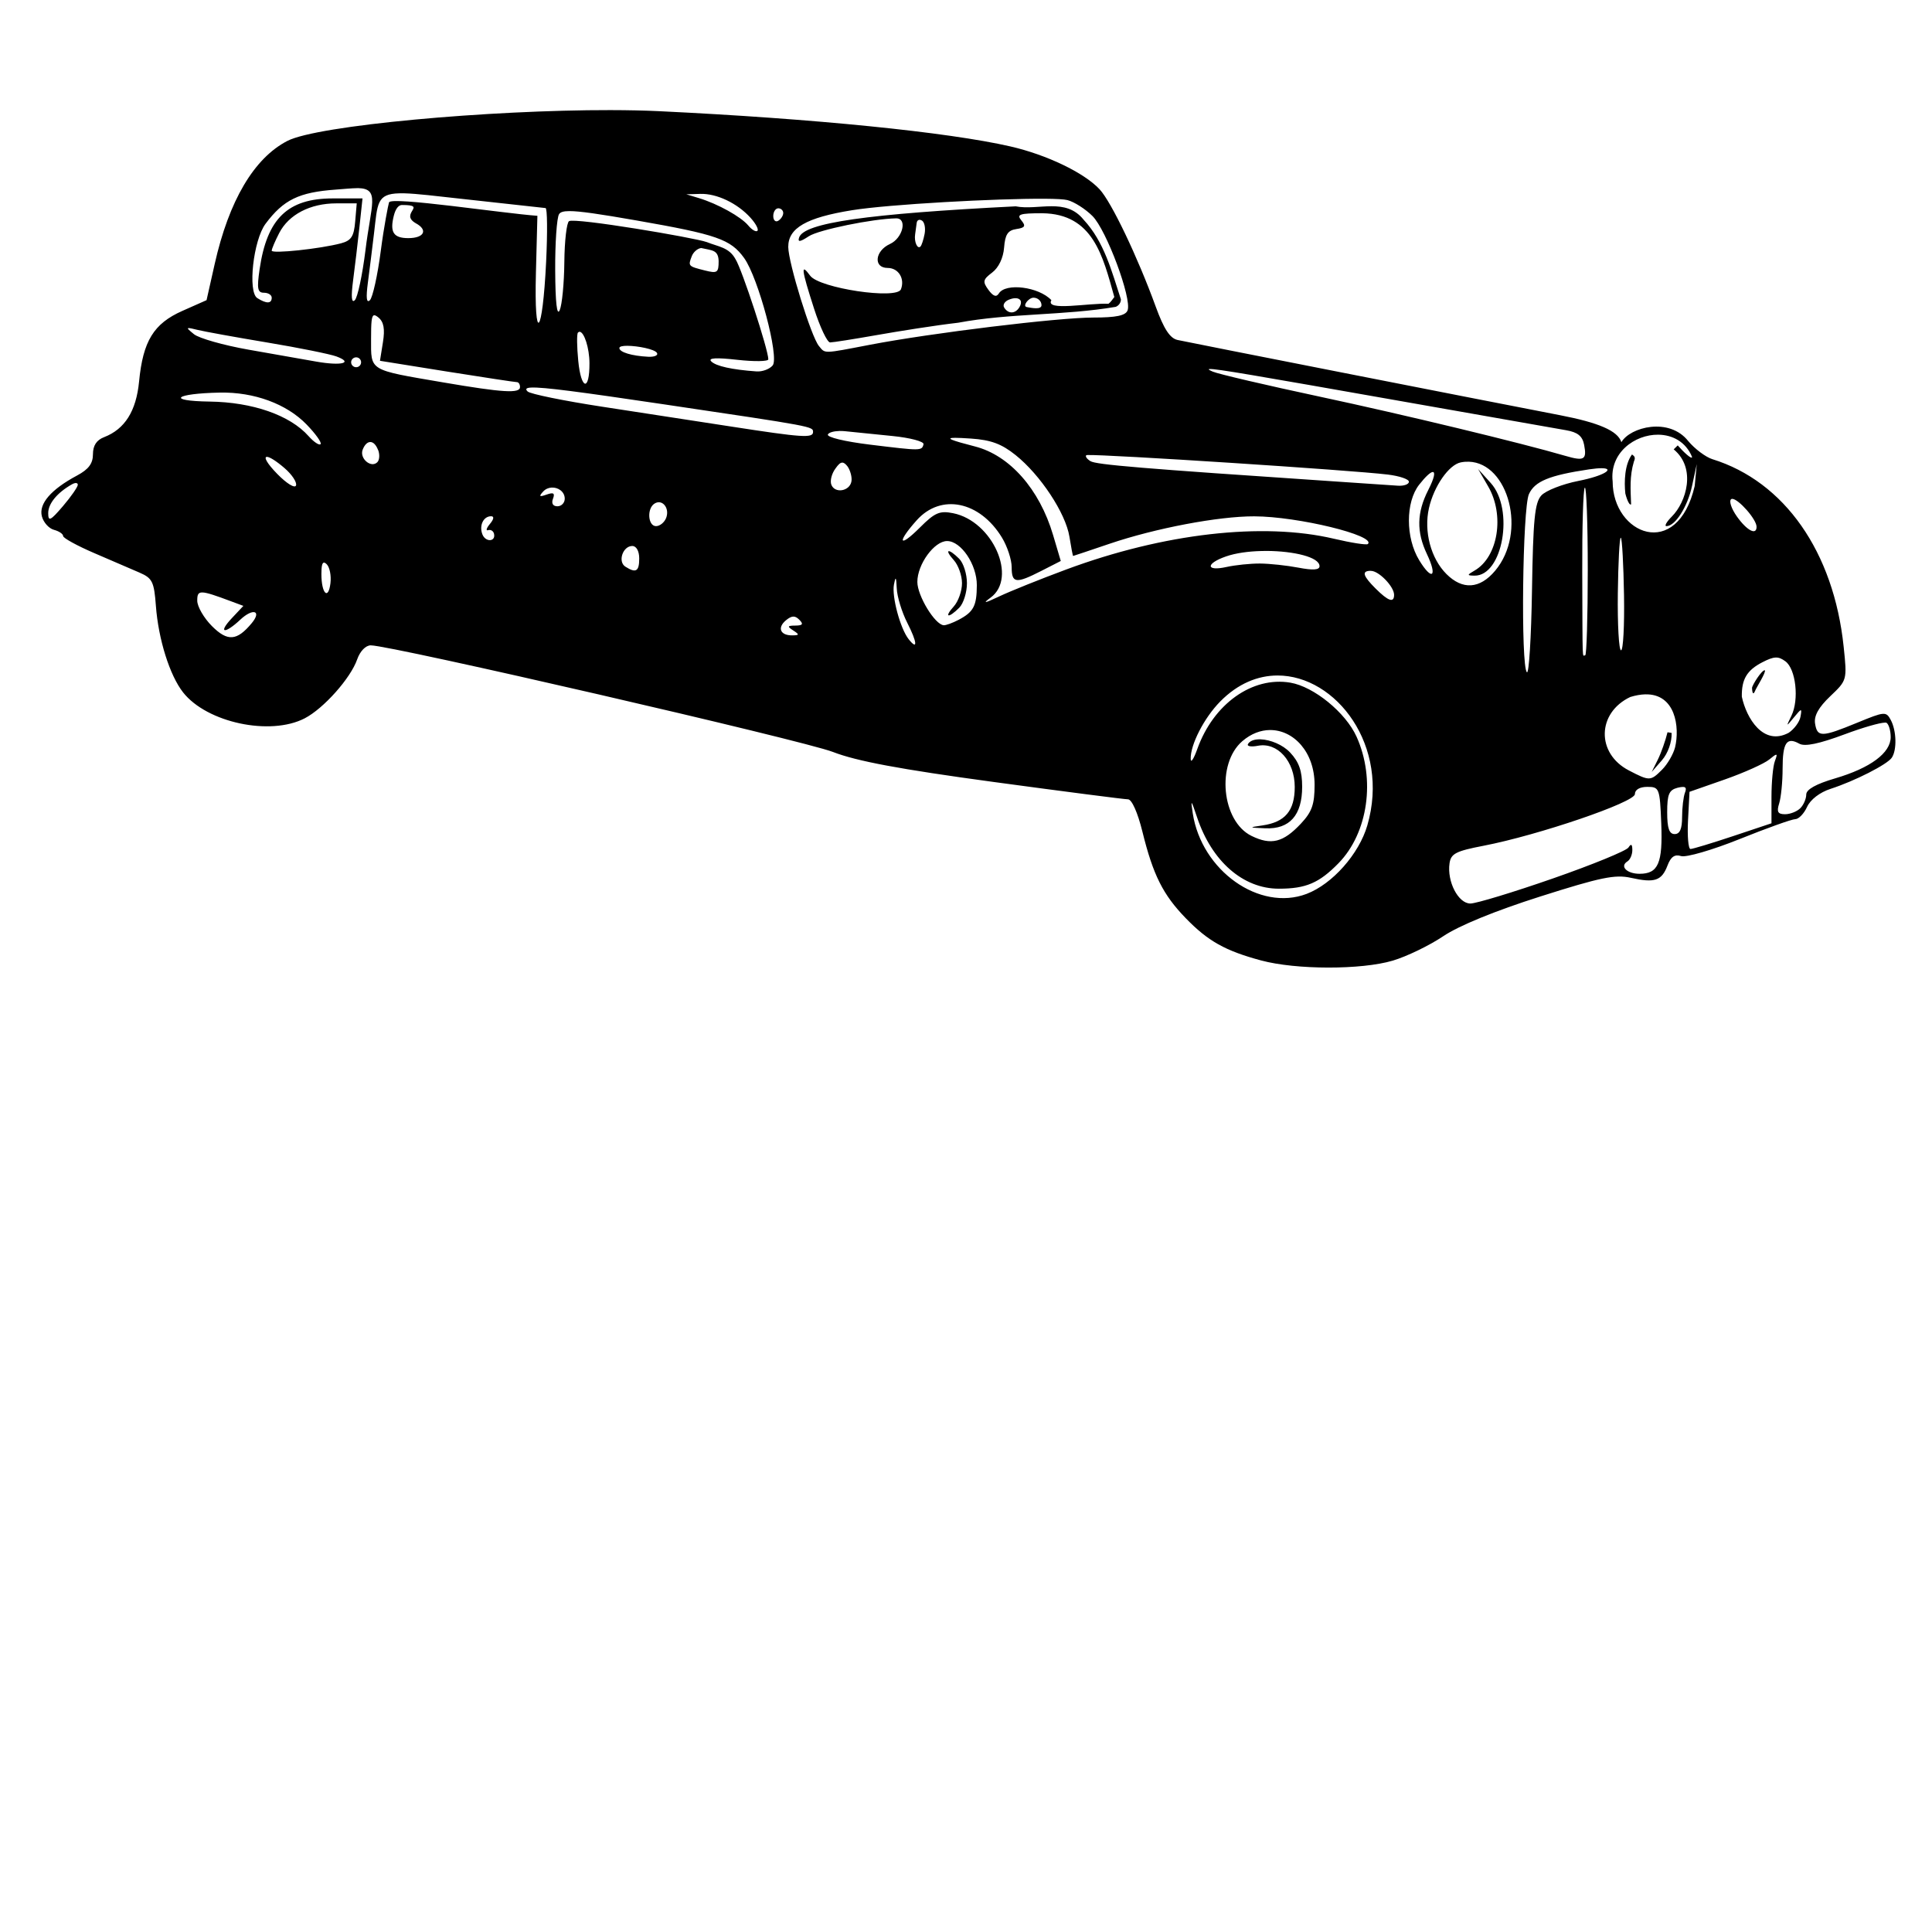 <?xml version="1.0" encoding="UTF-8" standalone="no"?>
<!-- Created with Inkscape (http://www.inkscape.org/) -->

<svg
   xmlns:dc="http://purl.org/dc/elements/1.1/"
   xmlns:cc="http://creativecommons.org/ns#"
   xmlns:rdf="http://www.w3.org/1999/02/22-rdf-syntax-ns#"
   xmlns:svg="http://www.w3.org/2000/svg"
   xmlns="http://www.w3.org/2000/svg"
   xmlns:sodipodi="http://sodipodi.sourceforge.net/DTD/sodipodi-0.dtd"
   xmlns:inkscape="http://www.inkscape.org/namespaces/inkscape"
   width="1080"
   height="1080"
   id="svg2"
   sodipodi:version="0.32"
   inkscape:version="0.47 r22583"
   sodipodi:docname="JazzTrumpet.svg"
   inkscape:output_extension="org.inkscape.output.svg.inkscape"
   version="1.1">
  <defs
     id="defs4">
    <inkscape:perspective
       sodipodi:type="inkscape:persp3d"
       inkscape:vp_x="0 : 526.18109 : 1"
       inkscape:vp_y="0 : 1000 : 0"
       inkscape:vp_z="744.09448 : 526.18109 : 1"
       inkscape:persp3d-origin="372.04724 : 350.78739 : 1"
       id="perspective10" />
    <inkscape:perspective
       id="perspective2390"
       inkscape:persp3d-origin="372.04724 : 350.78739 : 1"
       inkscape:vp_z="744.09448 : 526.18109 : 1"
       inkscape:vp_y="0 : 1000 : 0"
       inkscape:vp_x="0 : 526.18109 : 1"
       sodipodi:type="inkscape:persp3d" />
    <inkscape:perspective
       id="perspective6654"
       inkscape:persp3d-origin="0.5 : 0.33333333 : 1"
       inkscape:vp_z="1 : 0.5 : 1"
       inkscape:vp_y="0 : 1000 : 0"
       inkscape:vp_x="0 : 0.5 : 1"
       sodipodi:type="inkscape:persp3d" />
  </defs>
  <sodipodi:namedview
     id="base"
     pagecolor="#ffffff"
     bordercolor="#666666"
     borderopacity="1.0"
     gridtolerance="10000"
     guidetolerance="10"
     objecttolerance="10"
     inkscape:pageopacity="0.0"
     inkscape:pageshadow="2"
     inkscape:zoom="0.45628025"
     inkscape:cx="-106.10325"
     inkscape:cy="632.79338"
     inkscape:document-units="px"
     inkscape:current-layer="layer1"
     showgrid="false"
     inkscape:window-width="1280"
     inkscape:window-height="1002"
     inkscape:window-x="1276"
     inkscape:window-y="92"
     units="in"
     inkscape:window-maximized="0" />
  <g
     inkscape:label="Layer 1"
     inkscape:groupmode="layer"
     id="layer1"
     transform="translate(0,27.64)">
    <path
       style="fill:#000000"
       d="m 341.351,33.911 c -67.877,-0.11 -163.842,8.501 -180.708,17.223 -18.638,9.638 -32.657,33.362 -40.618,68.756 l -4.559,20.263 -13.493,5.987 c -16.06,7.109 -22.038,16.864 -24.223,39.467 -1.602,16.571 -7.968,26.649 -19.572,31.131 -4.233,1.635 -6.217,4.696 -6.217,9.533 0,5.184 -2.416,8.447 -8.842,11.881 -14.623,7.816 -21.543,15.832 -19.71,22.842 0.896,3.425 3.947,6.814 6.77,7.553 2.822,0.738 5.112,2.314 5.112,3.454 0,1.14 7.819,5.425 17.362,9.533 9.543,4.108 20.925,9.007 25.329,10.914 7.169,3.105 8.159,5.063 9.164,18.605 1.385,18.651 7.715,38.843 15.197,48.355 13.305,16.914 48.696,24.474 67.973,14.506 10.594,-5.478 25.678,-22.436 29.335,-32.927 1.608,-4.611 4.767,-7.875 7.599,-7.875 11.285,0 241.88,53.187 258.352,59.591 13.197,5.13 37.308,9.653 89.709,16.763 39.409,5.347 73.269,9.717 75.249,9.717 2.122,0 5.42,7.403 8.059,18.098 5.965,24.174 11.466,35.208 24.223,48.355 12.468,12.847 22.057,18.219 42.138,23.625 19.548,5.263 56.033,5.307 73.591,0.092 7.794,-2.315 20.485,-8.45 28.184,-13.631 8.763,-5.897 29.024,-14.194 54.203,-22.197 33.8,-10.743 41.899,-12.438 50.749,-10.454 13.264,2.973 17.189,1.661 20.447,-6.908 1.855,-4.88 4.019,-6.386 7.599,-5.25 2.76,0.876 17.457,-3.379 32.651,-9.487 15.181,-6.102 29.19,-11.13 31.131,-11.145 1.941,-0.015 4.912,-3.089 6.631,-6.862 1.872,-4.108 7.134,-8.15 13.125,-10.085 13.561,-4.383 31.767,-13.666 34.263,-17.454 2.9,-4.403 2.595,-15.079 -0.599,-21.046 -2.601,-4.86 -3.427,-4.779 -18.743,1.52 -19.944,8.201 -22.345,8.237 -23.579,0.461 -0.682,-4.296 1.97,-9.052 8.474,-15.243 9.442,-8.991 9.47,-8.985 7.506,-27.723 -5.555,-53.012 -33.078,-92.322 -73.407,-104.814 -3.688,-1.142 -9.747,-5.688 -13.447,-10.085 -10.649,-13.545 -32.499,-7.876 -37.394,0.599 -2.033,-6.4 -12.737,-10.933 -34.355,-15.105 -43.718,-8.438 -207.72,-40.692 -213.773,-42.045 -4.232,-0.946 -7.629,-6.131 -12.204,-18.697 C 635.85,115.745 621.252,85.229 614.669,78.167 606.053,68.923 585.173,58.887 564.841,54.22 529.879,46.196 454.966,38.667 368.429,34.51 c -8.237,-0.396 -17.382,-0.583 -27.079,-0.599 z M 204.3,112.245 c -1.718,13.845 -4.407,26.381 -5.941,27.907 -1.868,1.859 -2.19,-1.804 -0.967,-11.099 1.005,-7.634 2.608,-21.062 3.546,-29.842 l 1.704,-15.934 -16.671,0 c -25.117,0 -36.726,11.232 -40.848,39.559 -1.589,10.92 -1.149,13.171 2.441,13.171 2.384,0 4.329,1.236 4.329,2.763 0,3.405 -2.913,3.488 -8.059,0.23 -5.447,-3.449 -2.241,-32.37 4.605,-41.539 10.037,-13.443 18.644,-17.635 39.282,-19.112 4.144,-0.297 8.278,-0.756 12.434,-0.829 12.434,0.293 7.255,9.115 4.145,34.723 z m 18.973,-31.822 c 0.851,-0.018 1.742,-0.026 2.717,0 7.09,0.191 17.603,1.495 33.296,3.224 24.157,2.662 44.704,4.93 45.684,5.02 0.981,0.089 1.116,13.566 0.322,29.98 -2.015,41.648 -6.752,46.848 -5.71,6.263 l 0.829,-31.914 c -19.344,-1.39 -81.803,-10.943 -82.94,-7.506 -0.452,1.366 -2.827,13.415 -4.605,27.079 -1.779,13.663 -4.528,26.058 -6.079,27.585 -1.906,1.876 -2.267,-1.273 -1.151,-9.717 0.908,-6.871 2.452,-19.326 3.454,-27.723 1.981,-16.608 1.413,-22.021 14.184,-22.289 z m 168.182,0.322 c 9.17,-0.282 20.695,5.181 28.092,13.355 2.914,3.219 4.661,6.485 3.868,7.276 -0.791,0.791 -3.097,-0.519 -5.112,-2.947 -4.085,-4.922 -17.028,-12.11 -27.631,-15.335 l -7,-2.118 7.783,-0.23 z m 192.682,2.717 c 6.234,0.044 10.711,0.281 12.526,0.737 3.779,0.949 10.092,4.98 14.046,8.934 7.82,7.82 22.113,46.227 19.618,52.73 -1.123,2.926 -6.364,4.007 -19.204,4.007 -19.675,0 -90.557,8.649 -124.709,15.197 -26.73,5.125 -25.002,5.081 -28.644,0.691 -4.307,-5.189 -17.091,-46.48 -17.131,-55.354 -0.05,-10.567 10.098,-16.427 35.69,-20.539 20.648,-3.318 80.793,-6.593 107.808,-6.401 z m -396.139,2.579 11.421,0 -0.875,10.224 c -0.697,8.273 -2.198,10.594 -7.921,12.112 -11.651,3.09 -38.73,5.953 -38.73,4.099 0,-0.949 1.875,-5.376 4.191,-9.855 5.35,-10.347 17.335,-16.579 31.914,-16.579 z m 36.934,0.921 c 14.385,-0.016 -1.908,4.729 7.46,10.177 7.019,3.756 4.759,8.335 -4.145,8.335 -8.271,0 -10.424,-3.285 -8.105,-12.526 1.012,-4.031 2.746,-6.151 4.789,-5.987 z m 362.798,0.691 c -6.64,0.019 -13.616,1.29 -19.941,0.046 -83.16,4.189 -118.346,9.235 -121.071,17.408 -0.913,2.74 0.481,2.556 5.434,-0.691 5.519,-3.616 35.688,-9.785 48.815,-9.993 6.394,-0.101 3.705,11.06 -3.454,14.322 -8.496,3.871 -9.409,13.401 -1.289,13.401 6.012,0 9.705,5.955 7.414,11.927 -2.266,5.905 -45.622,-0.584 -50.749,-7.599 -5.39,-7.376 -4.959,-3.743 2.164,18.375 3.354,10.415 7.372,18.929 8.98,18.927 1.608,-0.001 13.228,-1.842 25.789,-4.053 12.559,-2.21 33.123,-5.504 45.776,-6.954 29.023,-5.43 59.19,-3.942 88.144,-8.888 1.688,-0.711 2.855,-2.297 2.855,-4.191 -5.198,-15.841 -9.334,-32.167 -20.862,-44.532 -5.062,-6.294 -11.366,-7.526 -18.006,-7.506 l 0,7.4e-5 z m -152.662,1.151 c 1.527,0 2.763,1.188 2.763,2.625 0,1.437 -1.236,3.385 -2.763,4.329 -1.527,0.944 -2.809,-0.245 -2.809,-2.625 0,-2.38 1.282,-4.329 2.809,-4.329 z m -116.788,1.566 c 5.771,-0.021 16.774,1.596 37.671,5.25 44.814,7.836 52.47,10.509 60.006,20.954 7.96,11.036 19.782,55.471 15.98,60.052 -1.726,2.079 -5.778,3.591 -9.026,3.362 -13.739,-0.968 -22.728,-2.955 -25.329,-5.618 -1.892,-1.938 2.727,-2.198 14.552,-0.875 9.543,1.068 17.362,0.94 17.362,-0.276 0,-5.373 -14.72,-50.314 -18.329,-55.953 -3.629,-6.73 -9.698,-6.974 -16.072,-9.579 -7.097,-2.518 -73.683,-13.747 -76.999,-11.697 -1.321,0.817 -2.517,11.099 -2.625,22.842 -0.107,11.743 -1.265,23.841 -2.579,26.894 -1.552,3.612 -2.434,-4.137 -2.533,-22.197 -0.084,-15.269 0.888,-29.44 2.164,-31.454 0.708,-1.117 2.294,-1.691 5.756,-1.704 z m 264.338,1.197 c 28.431,0.31 33.846,23.792 40.295,46.835 -1.145,1.382 -1.743,2.637 -3.27,3.776 -10.923,-0.561 -35.647,4.398 -31.914,-2.026 -7.031,-7.485 -25.607,-9.839 -29.381,-3.73 -1.365,2.209 -3.167,1.576 -5.803,-2.026 -3.345,-4.575 -3.115,-5.759 2.072,-9.671 3.616,-2.727 6.229,-8.148 6.678,-13.954 0.567,-7.354 2.1,-9.658 6.816,-10.362 4.917,-0.734 5.458,-1.689 2.809,-4.882 -2.766,-3.333 -0.952,-3.96 11.697,-3.96 z m -68.756,3.684 c 0.454,-0.061 0.982,0.082 1.52,0.414 1.433,0.886 2.095,4.232 1.474,7.46 -0.622,3.228 -1.644,6.388 -2.303,7.046 -1.693,1.693 -3.622,-2.637 -2.993,-6.77 0.29,-1.909 0.684,-4.83 0.875,-6.447 0.119,-1.011 0.673,-1.603 1.428,-1.704 z M 391.962,111.002 c 6.002,1.414 9.552,0.892 9.763,7.276 0,6.512 -0.738,7.018 -7.599,5.296 -9.479,-2.379 -9.548,-2.454 -7.414,-8.013 0.842,-2.195 3.086,-4.283 5.25,-4.559 z m 185.774,27.769 c 2.454,0 4.467,1.9 4.467,4.191 -0.017,2.691 -5.593,1.529 -8.197,1.059 -2.665,-0.473 0.955,-5.25 3.73,-5.25 z m -10.177,0.276 c 2.956,-0.035 4.173,2.011 2.257,5.112 -2.305,3.73 -6.223,3.779 -8.474,0.138 -0.95,-1.538 0.31,-3.526 2.763,-4.467 1.329,-0.51 2.467,-0.771 3.454,-0.783 l 0,8e-5 z m -358.561,9.579 c 0.605,-0.182 1.457,0.312 2.579,1.243 2.959,2.456 3.671,6.411 2.487,13.816 l -1.658,10.362 37.348,5.987 c 20.562,3.278 38.219,5.941 39.19,5.941 0.973,0 1.75,1.236 1.75,2.763 0,3.664 -9.51,3.102 -43.013,-2.625 -41.901,-7.163 -40.249,-6.19 -40.249,-24.269 0,-9.186 0.235,-12.816 1.566,-13.217 z m -103.479,7.138 c 0.722,0.004 2.3,0.361 4.743,0.967 3.817,0.947 21.418,4.139 39.144,7.092 17.726,2.953 35.109,6.477 38.638,7.783 9.753,3.608 2.887,5.374 -11.191,2.901 -6.871,-1.207 -23.908,-4.207 -37.901,-6.678 -13.992,-2.471 -27.729,-6.372 -30.532,-8.658 -2.991,-2.439 -4.105,-3.416 -2.901,-3.408 z m 218.563,2.072 c 2.474,0.213 5.399,8.978 5.434,17.546 0.066,15.922 -4.662,14.992 -6.263,-1.243 -0.788,-7.988 -0.864,-15.123 -0.184,-15.842 0.326,-0.345 0.66,-0.491 1.013,-0.461 z m 26.618,7.829 c 5.778,0.03 15.242,1.871 16.533,3.96 0.84,1.358 -1.356,2.342 -4.882,2.164 -9.231,-0.464 -16.118,-2.554 -16.118,-4.882 0,-0.874 1.841,-1.257 4.467,-1.243 z m -151.603,6.447 c 1.527,0 2.763,1.236 2.763,2.763 0,1.527 -1.236,2.763 -2.763,2.763 -1.527,0 -2.809,-1.236 -2.809,-2.763 0,-1.527 1.282,-2.763 2.809,-2.763 z m 477.099,6.539 c 3.439,-0.259 26.443,3.748 103.11,17.269 48.096,8.482 91.384,16.108 96.203,16.947 6.454,1.125 9.098,3.271 10.039,8.197 1.584,8.286 0.019,9.197 -10.5,6.125 -24.958,-7.289 -89.903,-22.964 -137.373,-33.111 -29.752,-6.36 -56.607,-12.634 -59.683,-13.954 -1.936,-0.831 -2.942,-1.387 -1.796,-1.474 z m -379.238,10.362 c 6.775,-0.323 27.241,2.409 74.328,9.395 83.699,12.417 83.216,12.349 83.216,15.473 0,3.489 -6.128,3.06 -45.822,-3.085 -18.322,-2.837 -50.788,-7.825 -72.163,-11.099 -21.376,-3.273 -40.088,-7.103 -41.539,-8.474 -1.367,-1.292 -1.101,-2.064 1.98,-2.211 z m -174.03,2.809 c 19.09,-0.375 37.289,6.31 48.447,17.822 5.097,5.259 8.624,10.211 7.829,11.006 -0.796,0.796 -3.806,-1.234 -6.724,-4.513 -10.41,-11.704 -31.269,-18.967 -55.308,-19.296 -24.422,-0.334 -19.618,-4.521 5.756,-5.02 z M 469.191,213.283 c 1.066,-0.03 2.17,0.017 3.316,0.138 4.58,0.484 16.463,1.685 26.388,2.671 9.925,0.986 17.743,3.078 17.362,4.605 -0.937,3.747 -1.311,3.71 -29.842,0.23 -14.227,-1.735 -24.415,-4.188 -23.625,-5.71 0.573,-1.103 3.203,-1.843 6.401,-1.934 l 0,7e-5 z m 457.757,2.072 c 7.888,0.072 15.402,3.885 18.927,12.434 0,1.765 -4.884,-2.843 -8.013,-6.447 l -2.257,2.21 c 12.867,10.636 6.94,29.58 -1.013,37.532 -2.968,2.969 -4.331,5.388 -3.039,5.388 4.923,0 11.805,-10.815 14.322,-22.519 l 2.625,-12.158 -1.151,12.25 c -9.815,42.059 -45.858,26.937 -45.868,-2.533 -1.83,-16.011 12.319,-26.277 25.467,-26.158 z m -393.054,1.75 c 1.914,-0.009 4.866,0.146 8.842,0.414 11.178,0.754 17.119,2.945 24.96,9.21 13.884,11.094 28.016,32.493 30.118,45.638 0.946,5.916 1.887,10.787 2.072,10.776 0.187,-0.01 9.347,-3.08 20.355,-6.816 25.645,-8.704 60.933,-15.397 80.913,-15.335 24.397,0.075 68.234,10.745 63.506,15.473 -0.674,0.674 -9.21,-0.646 -18.973,-2.947 -39.834,-9.39 -95.268,-3.011 -149.623,17.177 -14.505,5.387 -31.379,12.162 -37.486,15.059 -8.338,3.954 -9.526,4.112 -4.835,0.691 15.206,-11.091 1.133,-42.786 -20.954,-47.203 -7.517,-1.503 -10.192,-0.352 -18.559,8.013 -11.718,11.718 -13.101,8.6 -1.796,-4.053 13.524,-15.136 35.219,-10.741 47.664,9.671 2.975,4.879 5.427,12.334 5.434,16.533 0.012,9.1 2.328,9.366 16.625,2.072 l 10.822,-5.526 -4.329,-14.598 c -7.59,-25.581 -24.231,-44.44 -43.611,-49.414 -13.284,-3.409 -16.886,-4.809 -11.145,-4.835 z m -326.831,2.349 c 1.596,0.034 3.158,1.535 4.283,4.467 l 0.046,0 c 0.977,2.546 0.747,5.608 -0.461,6.816 -3.502,3.502 -10.075,-2.108 -8.197,-7 1.107,-2.884 2.733,-4.317 4.329,-4.283 l 8e-5,0 z m 705.24,6.954 c -4.133,5.566 -4.441,15.231 -3.73,21.829 1.021,4.068 2.46,6.796 3.224,6.033 -0.305,-8.278 -0.913,-15.647 1.566,-23.901 1.252,-2.73 -0.187,-3.188 -1.059,-3.96 z m -304.496,0.322 c 9.806,-0.478 147.472,8.418 167.998,10.914 6.489,0.789 11.791,2.573 11.789,4.007 0,1.433 -2.781,2.441 -6.217,2.211 -3.435,-0.231 -19.381,-1.319 -35.414,-2.395 -108.291,-7.269 -133.194,-9.344 -136.406,-11.329 -1.992,-1.231 -3.021,-2.709 -2.303,-3.316 0.042,-0.035 0.238,-0.077 0.553,-0.092 z m -458.632,1.013 c 1.379,-0.035 4.827,1.944 9.901,6.309 4.12,3.544 7.001,7.912 6.401,9.671 -0.612,1.794 -5.219,-1.038 -10.5,-6.447 -5.93,-6.075 -7.575,-9.488 -5.803,-9.533 z m 671.945,2.717 c 22.031,0.71 32.75,39.455 14.645,60.973 -8.566,10.18 -18.172,10.841 -27.217,1.796 -8.685,-8.685 -12.7,-23.774 -9.763,-36.796 2.767,-12.268 11.147,-24.293 17.822,-25.605 1.564,-0.307 3.046,-0.416 4.513,-0.368 z m -350.317,0.507 c 0.91,-0.018 1.858,0.651 3.039,2.211 1.554,2.29 2.516,6.017 2.118,8.289 -0.968,5.538 -9.293,6.907 -11.237,1.842 -0.851,-2.217 0.238,-6.344 2.395,-9.164 1.41,-1.986 2.514,-3.155 3.684,-3.178 z m 424.691,3.132 c 7.31,0.102 1.308,4.252 -13.125,7.092 -8.958,1.762 -18.313,5.437 -20.769,8.151 -3.672,4.057 -4.578,13.466 -5.204,52.914 -0.419,26.389 -1.71,47.062 -2.855,45.914 -3.475,-3.483 -2.455,-91.696 1.151,-99.61 3.259,-7.152 11.366,-10.497 33.572,-13.816 3.165,-0.473 5.543,-0.668 7.23,-0.645 z m -69.216,0.461 5.618,9.717 c 9.301,15.998 5.574,39.354 -7.506,46.973 -4.416,2.572 -4.417,2.825 -0.184,2.901 15.834,0.287 22.417,-37.111 9.118,-51.808 l -7.046,-7.783 z m -25.421,1.658 c 1.604,-0.145 0.987,3.317 -2.441,10.039 -6.446,12.644 -6.675,23.362 -0.737,35.874 6.028,12.704 2.863,15.204 -4.329,3.408 -7.674,-12.586 -7.695,-32.493 0,-42.276 3.653,-4.644 6.26,-6.933 7.506,-7.046 z m -758.799,6.171 c 0.178,-0.024 0.354,-0.012 0.507,0 0.609,0.049 0.952,0.396 0.921,1.013 -0.062,1.235 -3.771,6.595 -8.289,11.881 -7.028,8.222 -8.243,8.8 -8.243,3.914 0,-5.318 4.994,-11.394 13.217,-16.072 0.716,-0.407 1.353,-0.664 1.888,-0.737 z m 266.227,2.533 c 3.661,-0.252 7.414,2.256 7.414,6.217 0,2.338 -1.855,4.237 -4.099,4.237 -2.497,0 -3.473,-1.621 -2.487,-4.191 1.204,-3.139 0.32,-3.716 -3.546,-2.349 -4.097,1.449 -4.491,1.067 -1.888,-1.75 1.269,-1.373 2.942,-2.05 4.605,-2.164 z m 577.63,0.046 c 0.895,-0.895 1.658,19.841 1.658,46.052 0,26.211 -0.663,47.664 -1.428,47.664 -1.718,0 -1.458,6.117 -1.658,-46.743 -0.094,-24.934 0.533,-46.078 1.428,-46.973 z m 82.479,6.263 c 3.425,0.068 13.541,11.41 13.539,15.612 0,4.938 -5.361,2.155 -10.96,-5.71 -3.185,-4.473 -4.61,-8.878 -3.178,-9.763 0.164,-0.101 0.369,-0.143 0.599,-0.138 l 0,-8e-5 z m -600.103,1.888 c 3.317,0.017 5.798,4.322 4.099,8.75 -0.977,2.546 -3.537,4.605 -5.664,4.605 -4.557,0 -5.204,-9.914 -0.829,-12.618 0.813,-0.502 1.629,-0.741 2.395,-0.737 z m -93.762,7.829 c 1.814,0 1.559,1.628 -0.645,4.283 -1.972,2.376 -2.417,3.968 -1.013,3.5 1.404,-0.468 2.888,0.407 3.27,1.934 1.154,4.616 -4.735,4.95 -6.493,0.368 -1.89,-4.924 0.592,-10.085 4.882,-10.085 z m 631.465,12.02 c 0.022,-0.006 0.07,-0.022 0.092,0 0.694,0.694 1.464,15.143 1.75,32.098 0.286,16.955 -0.452,30.809 -1.658,30.809 -1.206,-6.3e-4 -2.021,-14.404 -1.796,-32.052 0.219,-17.096 0.937,-30.655 1.612,-30.855 z M 529.427,274.809 c 7.815,0 16.674,13.154 16.625,24.684 -0.049,11.595 -1.796,14.93 -10.177,19.342 -3.335,1.755 -7.09,3.124 -8.335,3.039 -4.926,-0.334 -14.737,-16.479 -14.737,-24.223 0,-9.84 9.447,-22.842 16.625,-22.842 z m -175.965,2.763 c 2.274,0 3.868,2.872 3.868,6.954 0,7.278 -1.815,8.363 -7.737,4.605 -4.385,-2.782 -1.448,-11.559 3.868,-11.559 z m 354.692,2.763 c 14.975,0.088 29.473,3.426 29.473,8.52 0,2.137 -3.625,2.391 -11.789,0.829 -6.489,-1.242 -16.161,-2.268 -21.506,-2.303 -5.344,-0.034 -13.781,0.83 -18.743,1.934 -11.561,2.572 -11.769,-1.888 -0.276,-5.895 5.453,-1.901 12.586,-2.87 19.848,-3.039 0.998,-0.023 1.995,-0.052 2.993,-0.046 l 0,-8e-5 z m -177.853,0.138 c -0.692,0.164 0.051,1.875 2.855,4.974 2.527,2.792 4.605,8.601 4.605,12.941 0,4.34 -2.078,10.194 -4.605,12.987 -5.608,6.197 -3.044,6.821 3.039,0.737 2.399,-2.399 4.329,-8.598 4.329,-13.723 0,-5.126 -1.929,-11.278 -4.329,-13.677 -3.042,-3.042 -5.202,-4.401 -5.895,-4.237 z m -349.304,6.401 c 0.431,-0.075 0.989,0.252 1.658,0.921 1.646,1.646 2.573,6.396 2.072,10.546 -1.18,9.771 -5.066,5.847 -5.066,-5.112 0,-4.139 0.388,-6.189 1.336,-6.355 z m 584.446,4.605 c 0.286,-0.021 0.588,0 0.921,0 4.443,0 12.941,8.792 12.941,13.401 0,4.682 -3.272,3.545 -10.408,-3.592 -6.706,-6.706 -7.74,-9.489 -3.454,-9.809 z m -264.799,4.375 c 0.295,-0.039 0.478,1.71 0.645,5.434 0.208,4.639 2.864,13.305 5.895,19.25 5.563,10.911 5.963,15.685 0.783,9.164 -4.694,-5.91 -9.527,-23.849 -8.243,-30.532 0.415,-2.161 0.691,-3.285 0.921,-3.316 z m -387.481,7.691 c 2.574,0.058 7.362,1.706 16.21,5.02 l 6.678,2.487 -6.447,6.862 c -7.938,8.449 -4.085,9.123 4.743,0.829 7.052,-6.625 12.168,-5.024 6.355,1.98 -8.263,9.956 -13.504,10.35 -22.197,1.658 -4.539,-4.539 -8.243,-10.956 -8.243,-14.23 0,-3.115 0.328,-4.663 2.901,-4.605 z m 330.239,13.493 c 1.159,-0.049 2.192,0.533 3.408,1.75 2.434,2.434 1.936,3.237 -2.164,3.27 -4.512,0.035 -4.714,0.474 -1.243,2.717 3.589,2.319 3.492,2.727 -0.553,2.763 -6.681,0.06 -8.49,-4.286 -3.5,-8.428 1.61,-1.336 2.892,-2.023 4.053,-2.072 z m 549.17,22.888 c 1.902,-0.087 3.47,0.644 5.48,2.118 5.853,4.296 7.748,21.417 3.362,30.44 -3.051,6.277 -3.029,6.294 1.428,0.875 4.292,-5.218 4.525,-5.229 3.638,-0.322 -0.519,2.871 -3.507,6.909 -6.631,8.98 -14.142,7.516 -23.588,-8.148 -26.158,-20.217 -0.159,-9.717 2.837,-14.765 11.421,-19.204 3.322,-1.718 5.559,-2.584 7.46,-2.671 z m -6.033,7.092 c -1.703,-0.154 -7.076,8.334 -7.138,9.901 0.133,3.234 0.772,3.918 1.658,1.704 0.802,-2.004 6.404,-10.683 5.48,-11.605 z m -272.444,2.947 c 32.75,-0.071 63.163,39.369 50.243,83.815 -4.645,15.978 -19.544,32.795 -33.94,38.269 -26.296,9.998 -58.705,-12.939 -63.644,-45.039 -1.247,-8.108 -0.942,-7.827 2.441,2.303 8.196,24.546 25.711,39.835 45.684,39.835 15.127,0 22.535,-3.177 33.342,-14.23 16.554,-16.931 20.847,-47.012 10.085,-70.782 -6.091,-13.456 -23.832,-27.943 -36.98,-30.164 -21.312,-3.601 -43.019,11.877 -52.039,37.118 -1.972,5.519 -3.617,8.012 -3.684,5.526 -0.214,-7.949 7.497,-22.963 16.487,-32.098 9.922,-10.084 21.09,-14.529 32.006,-14.552 z m 205.484,10.546 c 17.087,-0.507 19.474,18.351 16.809,29.565 -0.968,3.856 -4.261,9.511 -7.276,12.526 -6.466,6.466 -6.975,6.464 -18.605,0.414 -18.272,-9.504 -17.81,-32.187 0.829,-41.032 3.07,-0.942 5.802,-1.401 8.243,-1.474 z m 134.103,15.796 c 0.431,-0.012 0.715,-0.007 0.875,0.092 1.28,0.791 2.349,4.397 2.349,8.013 0,8.853 -11.351,17.273 -31.085,23.072 -10.672,3.136 -16.116,6.178 -16.118,9.026 -0,2.367 -1.484,5.812 -3.316,7.645 -1.832,1.832 -5.67,3.362 -8.52,3.362 -4.042,0 -4.795,-1.33 -3.316,-5.987 1.042,-3.285 1.936,-12.058 1.934,-19.48 0,-14.541 2.256,-17.923 9.349,-13.954 3.102,1.736 11.065,0.077 25.467,-5.296 10.079,-3.76 19.36,-6.416 22.381,-6.493 z m -343.778,4.145 c 13.15,-0.101 24.96,12.218 24.96,30.625 0,10.947 -1.474,15.099 -7.645,21.69 -9.868,10.541 -16.648,12.252 -27.631,6.862 -16.699,-8.195 -19.798,-40.328 -5.112,-52.96 4.917,-4.229 10.282,-6.177 15.427,-6.217 z m 222.247,1.243 c -1.105,4.581 -3.511,11.426 -5.388,15.243 l -3.454,6.954 5.71,-6.539 c 3.376,-3.875 5.602,-10.136 5.434,-15.289 l -2.303,-0.368 z m -228.602,3.96 c -2.698,0.097 -4.87,0.921 -5.895,2.579 -0.807,1.306 1.677,1.749 5.526,1.013 10.981,-2.099 20.585,8.656 20.585,23.026 0,13.292 -5.361,19.671 -18.052,21.506 -7.847,1.135 -7.747,1.22 1.658,1.612 13.539,0.564 20.541,-7.334 20.539,-23.21 0,-8.855 -1.749,-13.861 -6.724,-19.158 -4.127,-4.393 -11.045,-7.16 -16.441,-7.368 -0.405,-0.016 -0.812,-0.013 -1.197,0 z m 289.206,8.612 c 0.713,-0.153 0.377,0.99 -0.599,3.592 -1.049,2.797 -1.888,11.793 -1.888,19.941 l 0,14.783 -21.506,7.184 c -11.839,3.943 -22.548,7.184 -23.763,7.184 -1.216,0 -1.838,-7.201 -1.382,-15.98 l 0.829,-15.98 19.756,-6.908 c 10.856,-3.817 22.031,-8.854 24.822,-11.145 2.018,-1.657 3.175,-2.552 3.73,-2.671 z m -71.887,17.96 c 6.698,0 6.99,0.728 7.783,20.401 0.895,22.233 -1.674,28.184 -12.112,28.184 -7.108,0 -11.233,-4.177 -6.816,-6.908 1.552,-0.959 2.788,-3.865 2.763,-6.447 -0.029,-3.231 -0.704,-3.633 -2.164,-1.336 -1.167,1.836 -20.182,9.617 -42.276,17.316 -22.094,7.699 -42.849,13.992 -46.098,14 -6.761,0.017 -13.129,-12.281 -11.651,-22.473 0.788,-5.439 3.538,-6.835 18.973,-9.809 30.687,-5.912 84.644,-24.329 84.644,-28.875 0,-2.483 2.711,-4.053 6.954,-4.053 z m 19.526,0.046 c 2.064,-0.143 2.425,0.818 1.52,3.178 -0.884,2.304 -1.61,8.458 -1.612,13.677 0,6.584 -1.256,9.487 -4.145,9.487 -3.068,0 -4.191,-3.238 -4.191,-12.204 0,-9.988 1.02,-12.439 5.756,-13.677 1.084,-0.283 1.982,-0.413 2.671,-0.461 z"
       id="path2396"
       sodipodi:nodetypes="cscccsssssssssssssssssssssssssssssssssssssccsscsssccsscccsssssccccssscccsssscccsscccccsssssssccccssscccsscccssssssssssccccccscsccscsssssccssssscccccssssssccscsssccccsccccccscsccscccssssccsscsssccsscccsscccsscccsscsssccsscssccsscsccsscssccccccsccccccssscsssssssssssscccsccccsccccccccsssscsccsssccsssscccsscccsssscscccsscccssssccsssscccsssscccsscccsssccssscccsssccssscccssssccssccscssscccssssssccsssccscsccscsscccccssscccsssssccsssssscssccccsscssscsssscccssccccssssscsssccsssscccccccccssssscsccscccscccsccsssssscsssccsssssccsssssc" />
  </g>
</svg>
